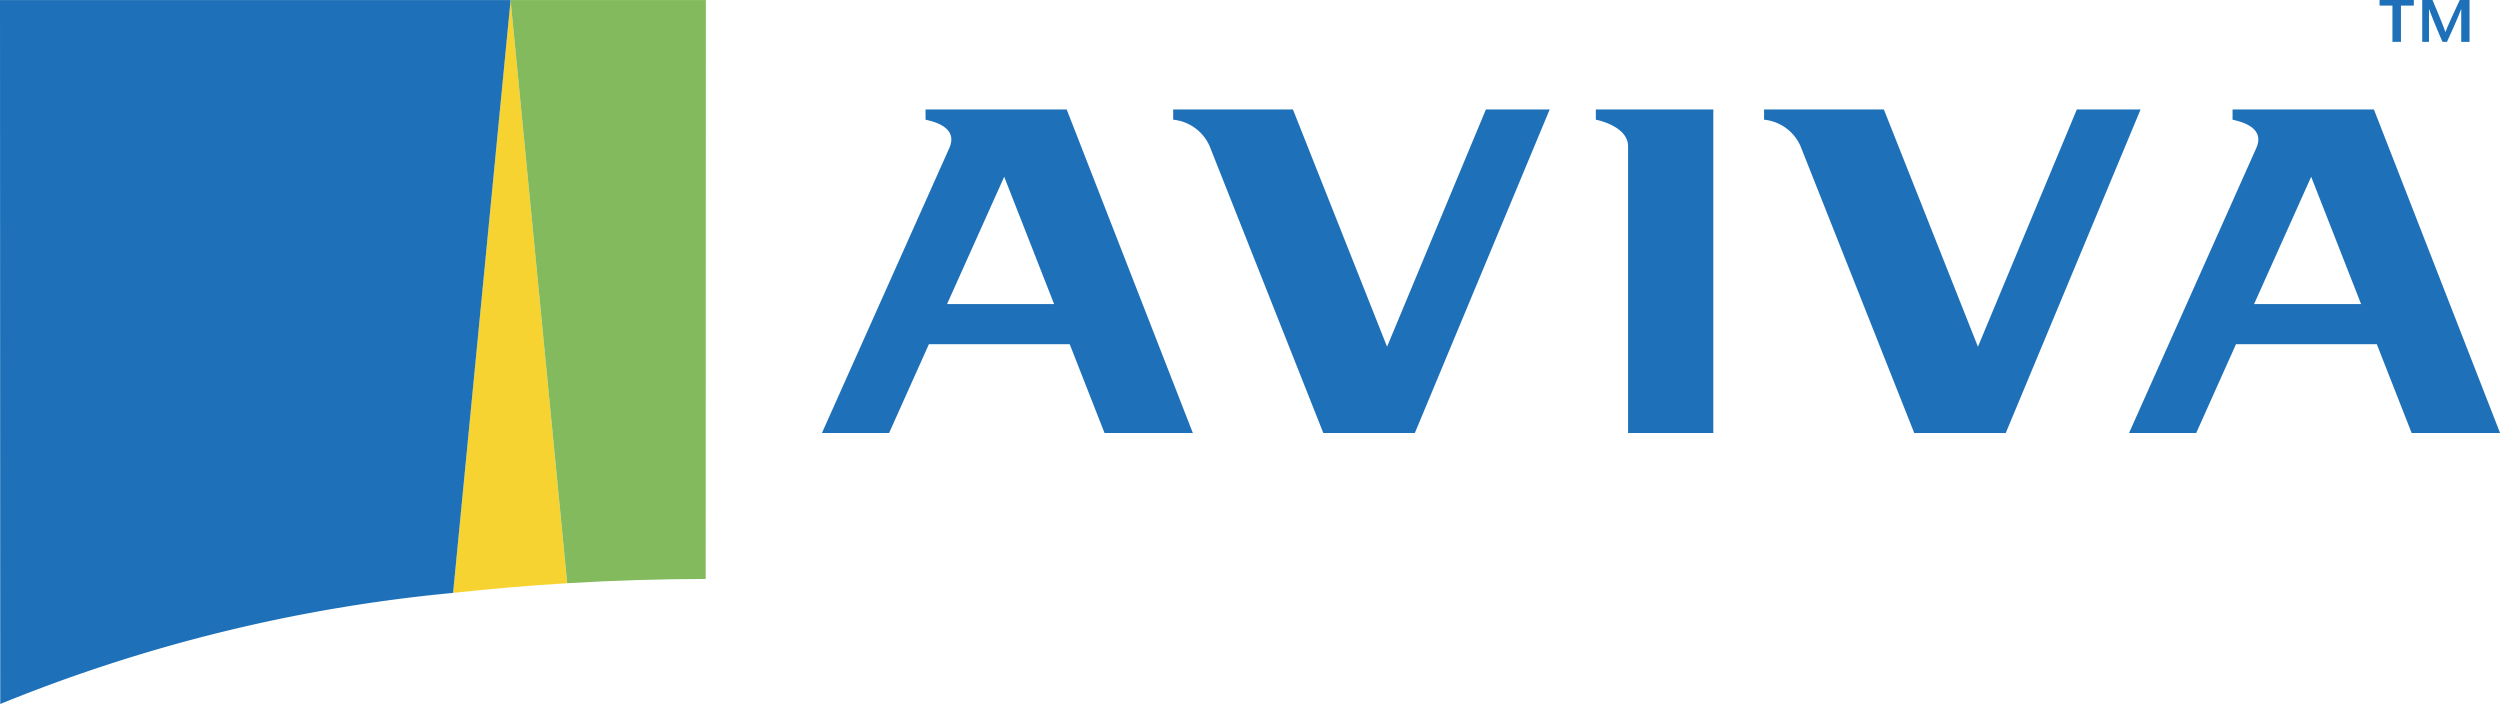 <svg xmlns="http://www.w3.org/2000/svg" width="110.987" height="31.255" viewBox="0 0 110.987 31.255">
  <g id="Group_2301" data-name="Group 2301" transform="translate(239.023 -2873.283)">
    <path id="Path_24524" data-name="Path 24524" d="M78.222,114.167v-1.609H77.65v-.25h1.521v.25H78.6v1.609Zm3.428,0h-.374v-1.45h-.006c-.2.518-.417.985-.626,1.45h-.2c-.2-.465-.4-.932-.593-1.45h-.006v1.45h-.3v-1.859H80c.191.457.5,1.184.571,1.423h.005c.088-.249.422-.966.635-1.423h.434v1.859Zm-38.793,3.456c.312.056,1.431.382,1.431,1.176V131.53h3.784V117.168H42.857ZM13.1,117.168v.454c.459.1,1.453.373,1.05,1.269L8.5,131.53h2.981l1.767-3.94H19.5l1.545,3.94h3.921l-5.6-14.362Zm.955,8.638,2.536-5.65,2.215,5.65H14.053Zm57.069-8.638v.454c.457.1,1.453.373,1.049,1.269L66.529,131.53h2.982l1.765-3.94h6.252l1.546,3.94H83l-5.6-14.362H71.122Zm.956,8.638,2.534-5.65,2.216,5.65ZM61.055,131.53l5.985-14.362h-2.83L59.82,127.7l-4.176-10.532H50.325v.454a1.977,1.977,0,0,1,1.619,1.176l5.048,12.732h4.063Zm-26.233,0,5.986-14.362H37.976L33.588,127.7,29.41,117.168H24.093v.454a1.978,1.978,0,0,1,1.619,1.176l5.046,12.732h4.064Z" transform="translate(-211.033 2760.975)" fill="#1e71b8" fill-rule="evenodd"/>
    <g id="Group_2300" data-name="Group 2300" transform="translate(-239.023 2873.283)">
      <path id="Path_24525" data-name="Path 24525" d="M112.966,60.995l-2.514-25.889h0L107.9,61.424q2.478-.271,5.066-.429Z" transform="translate(-87.785 -35.103)" fill="#f6d330" fill-rule="evenodd"/>
      <path id="Path_24526" data-name="Path 24526" d="M122.584,60.8l.008-25.7-8.67,0v0l2.514,25.889Q119.507,60.808,122.584,60.8Z" transform="translate(-91.255 -35.098)" fill="#82ba5d" fill-rule="evenodd"/>
      <path id="Path_24527" data-name="Path 24527" d="M80.558,61.42,83.111,35.1v0l-22.668,0,.011,31.252A70.788,70.788,0,0,1,80.558,61.42Z" transform="translate(-60.443 -35.098)" fill="#1e71b8" fill-rule="evenodd"/>
    </g>
  </g>
</svg>
